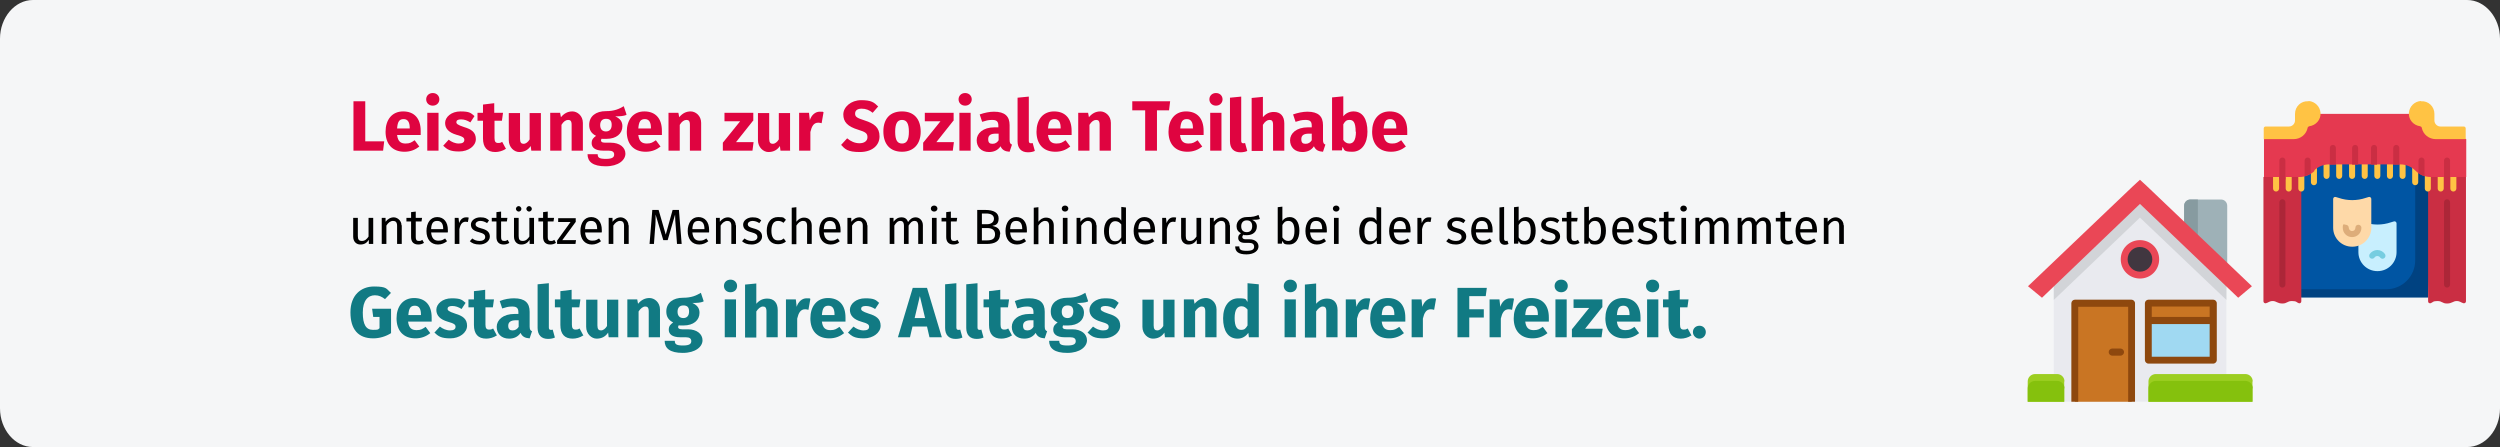 <?xml version="1.0" encoding="UTF-8"?>
<svg xmlns="http://www.w3.org/2000/svg" id="Ebene_1" version="1.1" viewBox="0 0 911 163">
  <rect x="0" y="0" width="911" height="163" fill="#333333" stroke="none"/>
  <defs>
    <style>
      .st0 {
        fill: #ddad7a;
      }

      .st1 {
        fill: #ca2e43;
      }

      .st2 {
        fill: #fed9a8;
      }

      .st3 {
        fill: #8e480e;
      }

      .st4 {
        fill: #9cce21;
      }

      .st5 {
        fill: #e9eaef;
      }

      .st6 {
        fill: #a0d9f2;
      }

      .st7 {
        fill: #0055a3;
      }

      .st8 {
        fill: #df0440;
      }

      .st9 {
        fill: #117a83;
      }

      .st10 {
        fill: #ffc344;
      }

      .st11 {
        fill: #c97523;
      }

      .st12 {
        fill: #879ba0;
      }

      .st13 {
        fill: #413740;
      }

      .st14 {
        fill: #ea4756;
      }

      .st15 {
        fill: #d2d4d8;
      }

      .st16 {
        fill: #e53950;
      }

      .st17 {
        fill: #ac2638;
      }

      .st18 {
        fill: #c8effe;
      }

      .st19 {
        fill: #004281;
      }

      .st20 {
        fill: #9eb1b7;
      }

      .st21 {
        fill: #77cde0;
      }

      .st22 {
        fill: #85c10d;
      }

      .st23 {
        fill: #f5f6f7;
      }
    </style>
  </defs>
  <path id="Path-Copy" class="st23" d="M911,14.1v134.7c0,7.8-5.4,14.1-12,14.1H12c-6.6,0-12-6.4-12-14.1h0V14.1C0,6.4,5.4,0,12,0h887c6.6,0,12,6.4,12,14.1Z"></path>
  <g>
    <path class="st8" d="M133,51.5h7l-.4,3.4h-10.8v-18h4.3v14.6Z"></path>
    <path class="st8" d="M153.3,49.2h-8.6c.3,2.5,1.5,3.1,3.1,3.1s2.1-.4,3.3-1.2l1.7,2.3c-1.4,1.1-3.1,1.9-5.4,1.9-4.6,0-6.9-3-6.9-7.3s2.3-7.4,6.4-7.4,6.4,2.6,6.4,7.1,0,1.1,0,1.5ZM149.3,46.6c0-1.9-.6-3.2-2.2-3.2s-2.2.9-2.4,3.4h4.6v-.2Z"></path>
    <path class="st8" d="M160.1,36.2c0,1.3-1,2.3-2.4,2.3s-2.4-1-2.4-2.3,1-2.3,2.4-2.3,2.4,1,2.4,2.3ZM159.8,54.9h-4.1v-13.8h4.1v13.8Z"></path>
    <path class="st8" d="M172.9,42.3l-1.5,2.3c-1.1-.7-2.2-1.1-3.4-1.1s-1.7.4-1.7,1,.4,1,2.8,1.8c2.7.8,4.3,1.9,4.3,4.4s-2.7,4.5-6.1,4.5-4.4-.8-5.8-2.1l2-2.2c1,.8,2.3,1.4,3.7,1.4s2-.5,2-1.3-.4-1.2-2.9-1.9c-2.7-.8-4.1-2.2-4.1-4.3s2.2-4.2,5.6-4.2,3.8.6,5.1,1.7Z"></path>
    <path class="st8" d="M184.2,54.3c-1,.7-2.5,1.1-3.7,1.1-3,0-4.5-1.7-4.5-5v-6.4h-2v-2.9h2v-3l4.1-.5v3.5h3.2l-.4,2.9h-2.7v6.3c0,1.3.4,1.8,1.3,1.8s.9-.1,1.5-.4l1.4,2.6Z"></path>
    <path class="st8" d="M197.2,54.9h-3.6l-.2-1.7c-1,1.5-2.4,2.2-4.2,2.2s-3.8-1.7-3.8-4.3v-9.9h4.1v9.4c0,1.4.5,1.8,1.3,1.8s1.6-.6,2.2-1.6v-9.6h4.1v13.8Z"></path>
    <path class="st8" d="M212.4,44.8v10.1h-4.1v-9.4c0-1.5-.5-1.8-1.3-1.8s-1.7.6-2.4,1.8v9.4h-4.1v-13.8h3.6l.3,1.6c1.2-1.4,2.5-2.1,4.2-2.1s3.8,1.5,3.8,4.2Z"></path>
    <path class="st8" d="M228.2,41.9c-1,.4-2.2.5-4,.5,1.7.8,2.6,1.8,2.6,3.6,0,2.7-2.2,4.6-5.8,4.6s-1.1,0-1.6-.2c-.3.2-.4.5-.4.8s.2.8,1.5.8h2.1c3.2,0,5.3,1.7,5.3,4s-2.5,4.6-7.2,4.6-6.6-1.7-6.6-4.4h3.7c0,1.2.5,1.7,3,1.7s3-.7,3-1.6-.6-1.4-2-1.4h-2c-3,0-4.2-1.2-4.2-2.7s.7-2,1.6-2.7c-1.8-.9-2.5-2.2-2.5-4,0-3.1,2.4-5,6.1-5,3.1,0,4.8-.8,6.5-1.8l1,3ZM218.7,45.6c0,1.5.8,2.3,2.1,2.3s2.1-.8,2.1-2.4-.7-2.2-2.1-2.2-2.1.9-2.1,2.3Z"></path>
    <path class="st8" d="M241.2,49.2h-8.6c.3,2.5,1.5,3.1,3.1,3.1s2.1-.4,3.3-1.2l1.7,2.3c-1.4,1.1-3.1,1.9-5.4,1.9-4.6,0-6.9-3-6.9-7.3s2.3-7.4,6.4-7.4,6.4,2.6,6.4,7.1,0,1.1,0,1.5ZM237.2,46.6c0-1.9-.6-3.2-2.2-3.2s-2.2.9-2.4,3.4h4.6v-.2Z"></path>
    <path class="st8" d="M255.5,44.8v10.1h-4.1v-9.4c0-1.5-.5-1.8-1.3-1.8s-1.7.6-2.4,1.8v9.4h-4.1v-13.8h3.6l.3,1.6c1.2-1.4,2.5-2.1,4.2-2.1s3.8,1.5,3.8,4.2Z"></path>
    <path class="st8" d="M274.4,44l-6.2,7.8h6.4l-.4,3.1h-10.8v-2.9l6.3-7.8h-5.7v-3.1h10.5v2.9Z"></path>
    <path class="st8" d="M288,54.9h-3.6l-.2-1.7c-1,1.5-2.4,2.2-4.2,2.2s-3.8-1.7-3.8-4.3v-9.9h4.1v9.4c0,1.4.5,1.8,1.3,1.8s1.6-.6,2.2-1.6v-9.6h4.1v13.8Z"></path>
    <path class="st8" d="M300.1,40.9l-.7,4c-.4-.1-.8-.2-1.2-.2-1.7,0-2.4,1.3-2.9,3.4v6.8h-4.1v-13.8h3.6l.3,2.7c.6-1.9,2-3.1,3.6-3.1s.9,0,1.4.2Z"></path>
    <path class="st8" d="M320,38.8l-2,2.3c-1.2-1-2.5-1.5-4-1.5s-2.4.6-2.4,1.8.7,1.6,3.5,2.5c3.4,1.1,5.4,2.5,5.4,5.8s-2.7,5.7-7.2,5.7-5.4-1.1-6.8-2.6l2.2-2.4c1.3,1.1,2.8,1.8,4.5,1.8s2.9-.8,2.9-2.2-.7-1.9-3.3-2.7c-4-1.2-5.5-2.9-5.5-5.6s2.8-5.2,6.5-5.2,4.7.8,6.2,2.3Z"></path>
    <path class="st8" d="M335.5,48c0,4.4-2.5,7.3-6.8,7.3s-6.8-2.7-6.8-7.4,2.5-7.3,6.8-7.3,6.8,2.7,6.8,7.4ZM326.2,48c0,3.1.8,4.3,2.5,4.3s2.5-1.3,2.5-4.3-.8-4.3-2.5-4.3-2.5,1.3-2.5,4.3Z"></path>
    <path class="st8" d="M347.4,44l-6.2,7.8h6.4l-.4,3.1h-10.8v-2.9l6.3-7.8h-5.7v-3.1h10.5v2.9Z"></path>
    <path class="st8" d="M354.1,36.2c0,1.3-1,2.3-2.4,2.3s-2.4-1-2.4-2.3,1-2.3,2.4-2.3,2.4,1,2.4,2.3ZM353.7,54.9h-4.1v-13.8h4.1v13.8Z"></path>
    <path class="st8" d="M368.8,52.6l-.9,2.7c-1.6-.1-2.7-.6-3.3-2-1,1.5-2.5,2.1-4.2,2.1-2.8,0-4.5-1.8-4.5-4.3s2.3-4.7,6.5-4.7h1.4v-.6c0-1.6-.7-2.1-2.3-2.1s-2.2.3-3.6.7l-.9-2.7c1.7-.6,3.6-1,5.2-1,4,0,5.7,1.7,5.7,4.9v5.4c0,1.1.3,1.5.9,1.7ZM363.9,51.1v-2.4h-1c-1.9,0-2.8.6-2.8,2s.6,1.7,1.6,1.7,1.7-.5,2.2-1.3Z"></path>
    <path class="st8" d="M370.8,51.4v-15.8l4.1-.4v16.1c0,.6.2.9.7.9s.5,0,.7-.1l.8,2.9c-.6.3-1.5.5-2.5.5-2.4,0-3.8-1.4-3.8-4Z"></path>
    <path class="st8" d="M390.5,49.2h-8.6c.3,2.5,1.5,3.1,3.1,3.1s2.1-.4,3.3-1.2l1.7,2.3c-1.4,1.1-3.1,1.9-5.4,1.9-4.6,0-6.9-3-6.9-7.3s2.3-7.4,6.4-7.4,6.4,2.6,6.4,7.1,0,1.1,0,1.5ZM386.5,46.6c0-1.9-.6-3.2-2.2-3.2s-2.2.9-2.4,3.4h4.6v-.2Z"></path>
    <path class="st8" d="M404.8,44.8v10.1h-4.1v-9.4c0-1.5-.5-1.8-1.3-1.8s-1.7.6-2.4,1.8v9.4h-4.1v-13.8h3.6l.3,1.6c1.2-1.4,2.5-2.1,4.2-2.1s3.8,1.5,3.8,4.2Z"></path>
    <path class="st8" d="M426,40.2h-4.4v14.7h-4.3v-14.7h-4.7v-3.3h13.8l-.4,3.3Z"></path>
    <path class="st8" d="M438.6,49.2h-8.6c.3,2.5,1.5,3.1,3.1,3.1s2.1-.4,3.3-1.2l1.7,2.3c-1.4,1.1-3.1,1.9-5.4,1.9-4.6,0-6.9-3-6.9-7.3s2.3-7.4,6.4-7.4,6.4,2.6,6.4,7.1,0,1.1,0,1.5ZM434.7,46.6c0-1.9-.6-3.2-2.2-3.2s-2.2.9-2.4,3.4h4.6v-.2Z"></path>
    <path class="st8" d="M445.5,36.2c0,1.3-1,2.3-2.4,2.3s-2.4-1-2.4-2.3,1-2.3,2.4-2.3,2.4,1,2.4,2.3ZM445.1,54.9h-4.1v-13.8h4.1v13.8Z"></path>
    <path class="st8" d="M448.2,51.4v-15.8l4.1-.4v16.1c0,.6.2.9.7.9s.5,0,.7-.1l.8,2.9c-.6.3-1.5.5-2.5.5-2.4,0-3.8-1.4-3.8-4Z"></path>
    <path class="st8" d="M468,44.8v10.1h-4.1v-9.4c0-1.5-.5-1.8-1.3-1.8s-1.7.6-2.4,1.8v9.5h-4.1v-19.3l4.1-.4v7.4c1.1-1.3,2.4-1.9,4-1.9,2.4,0,3.8,1.5,3.8,4.2Z"></path>
    <path class="st8" d="M483,52.6l-.9,2.7c-1.6-.1-2.7-.6-3.3-2-1,1.5-2.5,2.1-4.2,2.1-2.8,0-4.5-1.8-4.5-4.3s2.3-4.7,6.5-4.7h1.4v-.6c0-1.6-.7-2.1-2.3-2.1s-2.2.3-3.6.7l-.9-2.7c1.7-.6,3.6-1,5.2-1,4,0,5.7,1.7,5.7,4.9v5.4c0,1.1.3,1.5.9,1.7ZM478,51.1v-2.4h-1c-1.9,0-2.8.6-2.8,2s.6,1.7,1.6,1.7,1.7-.5,2.2-1.3Z"></path>
    <path class="st8" d="M498.3,48c0,4.3-2.1,7.3-5.5,7.3s-2.8-.7-3.6-1.8l-.2,1.3h-3.6v-19.3l4.1-.4v7.3c.8-1.1,2.2-1.8,3.7-1.8,3.3,0,5.1,2.7,5.1,7.4ZM494,48c0-3.5-.9-4.3-2.2-4.3s-1.7.6-2.3,1.6v5.7c.5.8,1.3,1.3,2.2,1.3,1.4,0,2.4-1.1,2.4-4.3Z"></path>
    <path class="st8" d="M512.8,49.2h-8.6c.3,2.5,1.5,3.1,3.1,3.1s2.1-.4,3.3-1.2l1.7,2.3c-1.4,1.1-3.1,1.9-5.4,1.9-4.6,0-6.9-3-6.9-7.3s2.3-7.4,6.4-7.4,6.4,2.6,6.4,7.1,0,1.1,0,1.5ZM508.8,46.6c0-1.9-.6-3.2-2.2-3.2s-2.2.9-2.4,3.4h4.6v-.2Z"></path>
    <path d="M135.8,88.9h-1.4v-1.5c-.8,1.2-1.7,1.7-3.1,1.7s-2.6-1-2.6-2.9v-6.8h1.7v6.6c0,1.3.4,1.8,1.5,1.8s1.8-.7,2.4-1.6v-6.8h1.7v9.5Z"></path>
    <path d="M146.4,82.1v6.8h-1.7v-6.6c0-1.4-.6-1.8-1.5-1.8s-1.8.7-2.4,1.7v6.7h-1.7v-9.5h1.4v1.4c.8-1,1.8-1.6,3-1.6s2.8,1.1,2.8,2.9Z"></path>
    <path d="M154.5,88.5c-.6.4-1.3.6-2.1.6-1.6,0-2.6-.9-2.6-2.7v-5.7h-1.7v-1.3h1.7v-2.1l1.7-.2v2.3h2.3l-.2,1.3h-2.1v5.7c0,1,.3,1.4,1.1,1.4s.8-.1,1.3-.4l.6,1.1Z"></path>
    <path d="M163.1,84.7h-6c.2,2.2,1.2,3,2.6,3s1.6-.3,2.5-.8l.7,1c-.9.7-2,1.2-3.3,1.2-2.6,0-4.2-1.9-4.2-4.9s1.5-5.1,3.9-5.1,3.9,1.8,3.9,4.7,0,.6,0,.8ZM161.5,83.4c0-1.9-.7-2.9-2.2-2.9s-2.1.9-2.2,3h4.4Z"></path>
    <path d="M170.8,79.3l-.3,1.6c-.3,0-.5-.1-.8-.1-1.2,0-1.9.8-2.3,2.7v5.4h-1.7v-9.5h1.4l.2,1.9c.5-1.4,1.4-2.1,2.5-2.1s.6,0,.9.1Z"></path>
    <path d="M178.2,80.3l-.7,1c-.8-.5-1.6-.8-2.5-.8s-1.7.5-1.7,1.2.5,1.1,2,1.5c2,.5,3.2,1.3,3.2,3s-1.8,2.9-3.7,2.9-2.8-.5-3.6-1.2l.9-1c.8.6,1.6.9,2.7.9s2-.5,2-1.4-.5-1.3-2.3-1.8c-2.1-.5-2.9-1.4-2.9-2.8s1.5-2.6,3.4-2.6,2.3.4,3.2,1.1Z"></path>
    <path d="M185.6,88.5c-.6.4-1.3.6-2.1.6-1.6,0-2.6-.9-2.6-2.7v-5.7h-1.7v-1.3h1.7v-2.1l1.7-.2v2.3h2.3l-.2,1.3h-2.1v5.7c0,1,.3,1.4,1.1,1.4s.8-.1,1.3-.4l.6,1.1Z"></path>
    <path d="M194.4,88.9h-1.4v-1.5c-.8,1.2-1.7,1.7-3.1,1.7s-2.6-1-2.6-2.9v-6.8h1.7v6.6c0,1.3.4,1.8,1.5,1.8s1.8-.7,2.4-1.6v-6.8h1.7v9.5ZM190,76.1c0,.6-.5,1-1,1s-1-.5-1-1,.5-1,1-1,1,.5,1,1ZM193.8,76.1c0,.6-.5,1-1,1s-1-.5-1-1,.5-1,1-1,1,.5,1,1Z"></path>
    <path d="M202.6,88.5c-.6.4-1.3.6-2.1.6-1.6,0-2.6-.9-2.6-2.7v-5.7h-1.7v-1.3h1.7v-2.1l1.7-.2v2.3h2.3l-.2,1.3h-2.1v5.7c0,1,.3,1.4,1.1,1.4s.8-.1,1.3-.4l.6,1.1Z"></path>
    <path d="M209.9,80.7l-5,6.8h5l-.2,1.4h-6.7v-1.2l4.9-6.8h-4.5v-1.4h6.4v1.3Z"></path>
    <path d="M219.2,84.7h-6c.2,2.2,1.2,3,2.6,3s1.6-.3,2.5-.8l.7,1c-.9.7-2,1.2-3.3,1.2-2.6,0-4.2-1.9-4.2-4.9s1.5-5.1,3.9-5.1,3.9,1.8,3.9,4.7,0,.6,0,.8ZM217.6,83.4c0-1.9-.7-2.9-2.2-2.9s-2.1.9-2.2,3h4.4Z"></path>
    <path d="M229.1,82.1v6.8h-1.7v-6.6c0-1.4-.6-1.8-1.5-1.8s-1.8.7-2.4,1.7v6.7h-1.7v-9.5h1.4v1.4c.8-1,1.8-1.6,3-1.6s2.8,1.1,2.8,2.9Z"></path>
    <path d="M248.4,88.9h-1.7l-.4-5.6c-.2-1.9-.3-4-.3-5.1l-2.7,9.3h-1.6l-2.8-9.3c0,1.5,0,3.4-.2,5.2l-.4,5.5h-1.6l1-12.4h2.3l2.6,9,2.5-9h2.3l1,12.4Z"></path>
    <path d="M258.3,84.7h-6c.2,2.2,1.2,3,2.6,3s1.6-.3,2.5-.8l.7,1c-.9.7-2,1.2-3.3,1.2-2.6,0-4.2-1.9-4.2-4.9s1.5-5.1,3.9-5.1,3.9,1.8,3.9,4.7,0,.6,0,.8ZM256.7,83.4c0-1.9-.7-2.9-2.2-2.9s-2.1.9-2.2,3h4.4Z"></path>
    <path d="M268.2,82.1v6.8h-1.7v-6.6c0-1.4-.6-1.8-1.5-1.8s-1.8.7-2.4,1.7v6.7h-1.7v-9.5h1.4v1.4c.8-1,1.8-1.6,3-1.6s2.8,1.1,2.8,2.9Z"></path>
    <path d="M277.4,80.3l-.7,1c-.8-.5-1.6-.8-2.5-.8s-1.7.5-1.7,1.2.5,1.1,2,1.5c2,.5,3.2,1.3,3.2,3s-1.8,2.9-3.7,2.9-2.8-.5-3.6-1.2l.9-1c.8.6,1.6.9,2.7.9s2-.5,2-1.4-.5-1.3-2.3-1.8c-2.1-.5-2.9-1.4-2.9-2.8s1.5-2.6,3.4-2.6,2.3.4,3.2,1.1Z"></path>
    <path d="M286.3,80.2l-.8,1c-.6-.5-1.2-.7-2-.7-1.5,0-2.4,1.2-2.4,3.6s.9,3.5,2.4,3.5,1.4-.3,2.1-.7l.8,1.1c-.8.7-1.8,1-2.9,1-2.6,0-4.1-1.8-4.1-4.9s1.6-5,4.1-5,2,.3,2.9,1Z"></path>
    <path d="M295.8,82.1v6.8h-1.7v-6.6c0-1.4-.6-1.8-1.5-1.8s-1.8.7-2.4,1.7v6.8h-1.7v-13.3l1.7-.2v5.3c.7-.9,1.6-1.5,2.8-1.5,1.7,0,2.8,1.1,2.8,2.9Z"></path>
    <path d="M306.2,84.7h-6c.2,2.2,1.2,3,2.6,3s1.6-.3,2.5-.8l.7,1c-.9.7-2,1.2-3.3,1.2-2.6,0-4.2-1.9-4.2-4.9s1.5-5.1,3.9-5.1,3.9,1.8,3.9,4.7,0,.6,0,.8ZM304.6,83.4c0-1.9-.7-2.9-2.2-2.9s-2.1.9-2.2,3h4.4Z"></path>
    <path d="M316.1,82.1v6.8h-1.7v-6.6c0-1.4-.6-1.8-1.5-1.8s-1.8.7-2.4,1.7v6.7h-1.7v-9.5h1.4v1.4c.8-1,1.8-1.6,3-1.6s2.8,1.1,2.8,2.9Z"></path>
    <path d="M336.3,82.1v6.8h-1.7v-6.6c0-1.4-.6-1.8-1.3-1.8-1,0-1.6.7-2.2,1.7v6.7h-1.7v-6.6c0-1.4-.6-1.8-1.3-1.8-1,0-1.6.7-2.2,1.7v6.7h-1.7v-9.5h1.4v1.4c.8-1,1.6-1.6,2.9-1.6s2,.6,2.4,1.7c.7-1,1.5-1.7,2.8-1.7s2.6,1.1,2.6,2.9Z"></path>
    <path d="M341.6,76c0,.6-.5,1.1-1.2,1.1s-1.2-.5-1.2-1.1.5-1.1,1.2-1.1,1.2.5,1.2,1.1ZM341.3,88.9h-1.7v-9.5h1.7v9.5Z"></path>
    <path d="M349.5,88.5c-.6.4-1.3.6-2.1.6-1.6,0-2.6-.9-2.6-2.7v-5.7h-1.7v-1.3h1.7v-2.1l1.7-.2v2.3h2.3l-.2,1.3h-2.1v5.7c0,1,.3,1.4,1.1,1.4s.8-.1,1.3-.4l.6,1.1Z"></path>
    <path d="M364.4,85.4c0,2.6-2,3.5-4.9,3.5h-3.4v-12.4h2.9c3.1,0,4.9,1,4.9,3.1s-1.1,2.5-2.3,2.7c1.4.3,2.9.9,2.9,3ZM357.8,77.8v3.9h1.9c1.4,0,2.5-.7,2.5-2s-1.1-1.9-2.9-1.9h-1.4ZM362.6,85.4c0-1.7-1.3-2.3-2.8-2.3h-2v4.5h1.7c1.8,0,3.1-.4,3.1-2.2Z"></path>
    <path d="M374.1,84.7h-6c.2,2.2,1.2,3,2.6,3s1.6-.3,2.5-.8l.7,1c-.9.7-2,1.2-3.3,1.2-2.6,0-4.2-1.9-4.2-4.9s1.5-5.1,3.9-5.1,3.9,1.8,3.9,4.7,0,.6,0,.8ZM372.5,83.4c0-1.9-.7-2.9-2.2-2.9s-2.1.9-2.2,3h4.4Z"></path>
    <path d="M384,82.1v6.8h-1.7v-6.6c0-1.4-.6-1.8-1.5-1.8s-1.8.7-2.4,1.7v6.8h-1.7v-13.3l1.7-.2v5.3c.7-.9,1.6-1.5,2.8-1.5,1.7,0,2.8,1.1,2.8,2.9Z"></path>
    <path d="M389.3,76c0,.6-.5,1.1-1.2,1.1s-1.2-.5-1.2-1.1.5-1.1,1.2-1.1,1.2.5,1.2,1.1ZM389,88.9h-1.7v-9.5h1.7v9.5Z"></path>
    <path d="M399.6,82.1v6.8h-1.7v-6.6c0-1.4-.6-1.8-1.5-1.8s-1.8.7-2.4,1.7v6.7h-1.7v-9.5h1.4v1.4c.8-1,1.8-1.6,3-1.6s2.8,1.1,2.8,2.9Z"></path>
    <path d="M410.3,75.6v13.3h-1.5l-.2-1.3c-.6,1-1.6,1.5-2.7,1.5-2.3,0-3.6-2-3.6-4.9s1.4-5,3.7-5,1.9.5,2.6,1.2v-5l1.7.2ZM408.6,86.4v-4.6c-.6-.8-1.3-1.2-2.2-1.2-1.4,0-2.3,1.2-2.3,3.7s.8,3.6,2.2,3.6,1.7-.5,2.3-1.4Z"></path>
    <path d="M420.8,84.7h-6c.2,2.2,1.2,3,2.6,3s1.6-.3,2.5-.8l.7,1c-.9.7-2,1.2-3.3,1.2-2.6,0-4.2-1.9-4.2-4.9s1.5-5.1,3.9-5.1,3.9,1.8,3.9,4.7,0,.6,0,.8ZM419.2,83.4c0-1.9-.7-2.9-2.2-2.9s-2.1.9-2.2,3h4.4Z"></path>
    <path d="M428.6,79.3l-.3,1.6c-.3,0-.5-.1-.8-.1-1.2,0-1.9.8-2.3,2.7v5.4h-1.7v-9.5h1.4l.2,1.9c.5-1.4,1.4-2.1,2.5-2.1s.6,0,.9.1Z"></path>
    <path d="M437.5,88.9h-1.4v-1.5c-.8,1.2-1.7,1.7-3.1,1.7s-2.6-1-2.6-2.9v-6.8h1.7v6.6c0,1.3.4,1.8,1.5,1.8s1.8-.7,2.4-1.6v-6.8h1.7v9.5Z"></path>
    <path d="M448.2,82.1v6.8h-1.7v-6.6c0-1.4-.6-1.8-1.5-1.8s-1.8.7-2.4,1.7v6.7h-1.7v-9.5h1.4v1.4c.8-1,1.8-1.6,3-1.6s2.8,1.1,2.8,2.9Z"></path>
    <path d="M459.1,79.8c-.8.3-1.7.3-2.8.3,1.1.5,1.7,1.3,1.7,2.4,0,1.9-1.4,3.2-3.6,3.2s-.8,0-1.2-.2c-.3.2-.5.5-.5.9s.3.8,1.2.8h1.5c1.9,0,3.2,1.1,3.2,2.6s-1.5,2.9-4.4,2.9-4.1-1-4.1-2.9h1.5c0,1.1.5,1.6,2.6,1.6s2.8-.5,2.8-1.5-.7-1.4-1.9-1.4h-1.5c-1.7,0-2.4-.8-2.4-1.8s.4-1.2,1-1.7c-1.1-.6-1.6-1.4-1.6-2.6,0-1.9,1.6-3.3,3.7-3.3,2.4,0,3.2-.3,4.3-.8l.5,1.5ZM452.3,82.5c0,1.3.7,2.1,2,2.1s2-.8,2-2.2-.7-2.1-2-2.1-2,.9-2,2.1Z"></path>
    <path d="M473.5,84.1c0,3-1.4,5-3.7,5s-1.9-.5-2.5-1.3l-.2,1h-1.5v-13.3l1.7-.2v5.2c.6-.9,1.5-1.4,2.7-1.4,2.1,0,3.5,1.8,3.5,5ZM471.7,84.1c0-2.7-.9-3.6-2.2-3.6s-1.7.7-2.2,1.5v4.5c.5.8,1.2,1.3,2.1,1.3,1.4,0,2.3-1.1,2.3-3.7Z"></path>
    <path d="M483.4,84.7h-6c.2,2.2,1.2,3,2.6,3s1.6-.3,2.5-.8l.7,1c-.9.7-2,1.2-3.3,1.2-2.6,0-4.2-1.9-4.2-4.9s1.5-5.1,3.9-5.1,3.9,1.8,3.9,4.7,0,.6,0,.8ZM481.8,83.4c0-1.9-.7-2.9-2.2-2.9s-2.1.9-2.2,3h4.4Z"></path>
    <path d="M488.1,76c0,.6-.5,1.1-1.2,1.1s-1.2-.5-1.2-1.1.5-1.1,1.2-1.1,1.2.5,1.2,1.1ZM487.8,88.9h-1.7v-9.5h1.7v9.5Z"></path>
    <path d="M503.3,75.6v13.3h-1.5l-.2-1.3c-.6,1-1.6,1.5-2.7,1.5-2.3,0-3.6-2-3.6-4.9s1.4-5,3.7-5,1.9.5,2.6,1.2v-5l1.7.2ZM501.7,86.4v-4.6c-.6-.8-1.3-1.2-2.2-1.2-1.4,0-2.3,1.2-2.3,3.7s.8,3.6,2.2,3.6,1.7-.5,2.3-1.4Z"></path>
    <path d="M513.9,84.7h-6c.2,2.2,1.2,3,2.6,3s1.6-.3,2.5-.8l.7,1c-.9.7-2,1.2-3.3,1.2-2.6,0-4.2-1.9-4.2-4.9s1.5-5.1,3.9-5.1,3.9,1.8,3.9,4.7,0,.6,0,.8ZM512.3,83.4c0-1.9-.7-2.9-2.2-2.9s-2.1.9-2.2,3h4.4Z"></path>
    <path d="M521.6,79.3l-.3,1.6c-.3,0-.5-.1-.8-.1-1.2,0-1.9.8-2.3,2.7v5.4h-1.7v-9.5h1.4l.2,1.9c.5-1.4,1.4-2.1,2.5-2.1s.6,0,.9.1Z"></path>
    <path d="M534,80.3l-.7,1c-.8-.5-1.6-.8-2.5-.8s-1.7.5-1.7,1.2.5,1.1,2,1.5c2,.5,3.2,1.3,3.2,3s-1.8,2.9-3.7,2.9-2.8-.5-3.6-1.2l.9-1c.8.6,1.6.9,2.7.9s2-.5,2-1.4-.5-1.3-2.3-1.8c-2.1-.5-2.9-1.4-2.9-2.8s1.5-2.6,3.4-2.6,2.3.4,3.2,1.1Z"></path>
    <path d="M543.8,84.7h-6c.2,2.2,1.2,3,2.6,3s1.6-.3,2.5-.8l.7,1c-.9.7-2,1.2-3.3,1.2-2.6,0-4.2-1.9-4.2-4.9s1.5-5.1,3.9-5.1,3.9,1.8,3.9,4.7,0,.6,0,.8ZM542.2,83.4c0-1.9-.7-2.9-2.2-2.9s-2.1.9-2.2,3h4.4Z"></path>
    <path d="M546.4,87v-11.4l1.7-.2v11.6c0,.5.2.8.6.8s.4,0,.6-.1l.4,1.2c-.4.2-.8.3-1.3.3-1.2,0-2-.7-2-2.1Z"></path>
    <path d="M559.6,84.1c0,3-1.4,5-3.7,5s-1.9-.5-2.5-1.3l-.2,1h-1.5v-13.3l1.7-.2v5.2c.6-.9,1.5-1.4,2.7-1.4,2.1,0,3.5,1.8,3.5,5ZM557.8,84.1c0-2.7-.9-3.6-2.2-3.6s-1.7.7-2.2,1.5v4.5c.5.8,1.2,1.3,2.1,1.3,1.4,0,2.3-1.1,2.3-3.7Z"></path>
    <path d="M568.2,80.3l-.7,1c-.8-.5-1.6-.8-2.5-.8s-1.7.5-1.7,1.2.5,1.1,2,1.5c2,.5,3.2,1.3,3.2,3s-1.8,2.9-3.7,2.9-2.8-.5-3.6-1.2l.9-1c.8.6,1.6.9,2.7.9s2-.5,2-1.4-.5-1.3-2.3-1.8c-2.1-.5-2.9-1.4-2.9-2.8s1.5-2.6,3.4-2.6,2.3.4,3.2,1.1Z"></path>
    <path d="M575.6,88.5c-.6.4-1.3.6-2.1.6-1.6,0-2.6-.9-2.6-2.7v-5.7h-1.7v-1.3h1.7v-2.1l1.7-.2v2.3h2.3l-.2,1.3h-2.1v5.7c0,1,.3,1.4,1.1,1.4s.8-.1,1.3-.4l.6,1.1Z"></path>
    <path d="M585.2,84.1c0,3-1.4,5-3.7,5s-1.9-.5-2.5-1.3l-.2,1h-1.5v-13.3l1.7-.2v5.2c.6-.9,1.5-1.4,2.7-1.4,2.1,0,3.5,1.8,3.5,5ZM583.4,84.1c0-2.7-.9-3.6-2.2-3.6s-1.7.7-2.2,1.5v4.5c.5.8,1.2,1.3,2.1,1.3,1.4,0,2.3-1.1,2.3-3.7Z"></path>
    <path d="M595.2,84.7h-6c.2,2.2,1.2,3,2.6,3s1.6-.3,2.5-.8l.7,1c-.9.7-2,1.2-3.3,1.2-2.6,0-4.2-1.9-4.2-4.9s1.5-5.1,3.9-5.1,3.9,1.8,3.9,4.7,0,.6,0,.8ZM593.6,83.4c0-1.9-.7-2.9-2.2-2.9s-2.1.9-2.2,3h4.4Z"></path>
    <path d="M603.6,80.3l-.7,1c-.8-.5-1.6-.8-2.5-.8s-1.7.5-1.7,1.2.5,1.1,2,1.5c2,.5,3.2,1.3,3.2,3s-1.8,2.9-3.7,2.9-2.8-.5-3.6-1.2l.9-1c.8.6,1.6.9,2.7.9s2-.5,2-1.4-.5-1.3-2.3-1.8c-2.1-.5-2.9-1.4-2.9-2.8s1.5-2.6,3.4-2.6,2.3.4,3.2,1.1Z"></path>
    <path d="M611,88.5c-.6.4-1.3.6-2.1.6-1.6,0-2.6-.9-2.6-2.7v-5.7h-1.7v-1.3h1.7v-2.1l1.7-.2v2.3h2.3l-.2,1.3h-2.1v5.7c0,1,.3,1.4,1.1,1.4s.8-.1,1.3-.4l.6,1.1Z"></path>
    <path d="M614.7,76c0,.6-.5,1.1-1.2,1.1s-1.2-.5-1.2-1.1.5-1.1,1.2-1.1,1.2.5,1.2,1.1ZM614.4,88.9h-1.7v-9.5h1.7v9.5Z"></path>
    <path d="M629.9,82.1v6.8h-1.7v-6.6c0-1.4-.6-1.8-1.3-1.8-1,0-1.6.7-2.2,1.7v6.7h-1.7v-6.6c0-1.4-.6-1.8-1.3-1.8-1,0-1.6.7-2.2,1.7v6.7h-1.7v-9.5h1.4v1.4c.8-1,1.6-1.6,2.9-1.6s2,.6,2.4,1.7c.7-1,1.5-1.7,2.8-1.7s2.6,1.1,2.6,2.9Z"></path>
    <path d="M645.3,82.1v6.8h-1.7v-6.6c0-1.4-.6-1.8-1.3-1.8-1,0-1.6.7-2.2,1.7v6.7h-1.7v-6.6c0-1.4-.6-1.8-1.3-1.8-1,0-1.6.7-2.2,1.7v6.7h-1.7v-9.5h1.4v1.4c.8-1,1.6-1.6,2.9-1.6s2,.6,2.4,1.7c.7-1,1.5-1.7,2.8-1.7s2.6,1.1,2.6,2.9Z"></path>
    <path d="M653.5,88.5c-.6.4-1.3.6-2.1.6-1.6,0-2.6-.9-2.6-2.7v-5.7h-1.7v-1.3h1.7v-2.1l1.7-.2v2.3h2.3l-.2,1.3h-2.1v5.7c0,1,.3,1.4,1.1,1.4s.8-.1,1.3-.4l.6,1.1Z"></path>
    <path d="M662,84.7h-6c.2,2.2,1.2,3,2.6,3s1.6-.3,2.5-.8l.7,1c-.9.7-2,1.2-3.3,1.2-2.6,0-4.2-1.9-4.2-4.9s1.5-5.1,3.9-5.1,3.9,1.8,3.9,4.7,0,.6,0,.8ZM660.4,83.4c0-1.9-.7-2.9-2.2-2.9s-2.1.9-2.2,3h4.4Z"></path>
    <path d="M671.9,82.1v6.8h-1.7v-6.6c0-1.4-.6-1.8-1.5-1.8s-1.8.7-2.4,1.7v6.7h-1.7v-9.5h1.4v1.4c.8-1,1.8-1.6,3-1.6s2.8,1.1,2.8,2.9Z"></path>
    <path class="st9" d="M142.5,106.7l-2.2,2.3c-1.2-.9-2.2-1.4-3.7-1.4-2.5,0-4.4,1.9-4.4,6.3s1.2,6.3,3.7,6.3,1.7-.2,2.4-.6v-4.1h-2.3l-.4-3h6.9v8.9c-1.9,1.2-4.2,1.9-6.5,1.9-5.5,0-8.3-3.3-8.3-9.5s3.8-9.4,8.6-9.4,4.5.9,6,2.2Z"></path>
    <path class="st9" d="M157.3,117.2h-8.6c.3,2.5,1.5,3.1,3.1,3.1s2.1-.4,3.3-1.2l1.7,2.3c-1.4,1.1-3.1,1.9-5.4,1.9-4.6,0-6.9-3-6.9-7.3s2.3-7.4,6.4-7.4,6.4,2.6,6.4,7.1,0,1.1,0,1.5ZM153.4,114.6c0-1.9-.6-3.2-2.2-3.2s-2.2.9-2.4,3.4h4.6v-.2Z"></path>
    <path class="st9" d="M169.7,110.3l-1.5,2.3c-1.1-.7-2.2-1.1-3.4-1.1s-1.7.4-1.7,1,.4,1,2.8,1.8c2.7.8,4.3,1.9,4.3,4.4s-2.7,4.6-6.1,4.6-4.4-.8-5.8-2.1l2-2.2c1,.8,2.3,1.4,3.7,1.4s2-.5,2-1.3-.4-1.2-2.9-1.9c-2.7-.8-4.1-2.2-4.1-4.3s2.2-4.2,5.6-4.2,3.8.6,5.1,1.7Z"></path>
    <path class="st9" d="M180.9,122.3c-1,.7-2.5,1.1-3.7,1.1-3,0-4.5-1.7-4.5-5v-6.4h-2v-2.9h2v-3l4.1-.5v3.5h3.2l-.4,2.9h-2.7v6.3c0,1.3.4,1.8,1.3,1.8s.9-.1,1.5-.4l1.4,2.6Z"></path>
    <path class="st9" d="M193.9,120.6l-.9,2.7c-1.6-.1-2.7-.6-3.3-2-1,1.5-2.5,2.1-4.2,2.1-2.8,0-4.5-1.8-4.5-4.3s2.3-4.7,6.5-4.7h1.4v-.6c0-1.6-.7-2.1-2.3-2.1s-2.2.3-3.6.7l-.9-2.7c1.7-.7,3.6-1,5.2-1,4,0,5.7,1.7,5.7,4.9v5.4c0,1.1.3,1.5.9,1.7ZM189,119.1v-2.4h-1c-1.9,0-2.8.7-2.8,2s.6,1.7,1.6,1.7,1.7-.5,2.2-1.3Z"></path>
    <path class="st9" d="M195.9,119.4v-15.8l4.1-.4v16.1c0,.6.2.9.7.9s.5,0,.7-.1l.8,2.9c-.6.3-1.5.5-2.5.5-2.4,0-3.8-1.4-3.8-4Z"></path>
    <path class="st9" d="M212.4,122.3c-1,.7-2.5,1.1-3.7,1.1-3,0-4.5-1.7-4.5-5v-6.4h-2v-2.9h2v-3l4.1-.5v3.5h3.2l-.4,2.9h-2.7v6.3c0,1.3.4,1.8,1.3,1.8s.9-.1,1.5-.4l1.4,2.6Z"></path>
    <path class="st9" d="M225.4,122.9h-3.6l-.2-1.7c-1,1.5-2.4,2.2-4.2,2.2s-3.8-1.7-3.8-4.3v-9.9h4.1v9.4c0,1.4.5,1.8,1.3,1.8s1.6-.6,2.2-1.6v-9.6h4.1v13.8Z"></path>
    <path class="st9" d="M240.5,112.8v10.1h-4.1v-9.4c0-1.5-.5-1.8-1.3-1.8s-1.7.7-2.4,1.8v9.4h-4.1v-13.8h3.6l.3,1.6c1.2-1.4,2.5-2.1,4.2-2.1s3.8,1.5,3.8,4.2Z"></path>
    <path class="st9" d="M256.3,109.9c-1,.4-2.2.5-4,.5,1.7.8,2.6,1.8,2.6,3.6,0,2.7-2.2,4.6-5.8,4.6s-1.1,0-1.6-.2c-.3.2-.4.5-.4.8s.2.8,1.5.8h2.1c3.2,0,5.3,1.7,5.3,4s-2.5,4.6-7.2,4.6-6.6-1.7-6.6-4.4h3.7c0,1.2.5,1.7,3,1.7s3-.7,3-1.6-.6-1.4-2-1.4h-2c-3,0-4.2-1.2-4.2-2.7s.7-2,1.6-2.7c-1.8-.9-2.5-2.2-2.5-4,0-3.1,2.4-5,6.1-5,3.1,0,4.8-.8,6.5-1.8l1,3ZM246.9,113.6c0,1.5.8,2.3,2.1,2.3s2.1-.8,2.1-2.4-.7-2.2-2.1-2.2-2.1.9-2.1,2.3Z"></path>
    <path class="st9" d="M268.6,104.2c0,1.3-1,2.3-2.4,2.3s-2.4-1-2.4-2.3,1-2.3,2.4-2.3,2.4,1,2.4,2.3ZM268.2,122.9h-4.1v-13.8h4.1v13.8Z"></path>
    <path class="st9" d="M283.4,112.8v10.1h-4.1v-9.4c0-1.5-.5-1.8-1.3-1.8s-1.7.7-2.4,1.8v9.5h-4.1v-19.3l4.1-.4v7.4c1.1-1.3,2.4-1.9,4-1.9,2.4,0,3.8,1.5,3.8,4.2Z"></path>
    <path class="st9" d="M295.3,108.9l-.7,4c-.4-.1-.8-.2-1.2-.2-1.7,0-2.4,1.3-2.9,3.4v6.8h-4.1v-13.8h3.6l.3,2.7c.6-1.9,2-3.1,3.6-3.1s.9,0,1.4.2Z"></path>
    <path class="st9" d="M308.1,117.2h-8.6c.3,2.5,1.5,3.1,3.1,3.1s2.1-.4,3.3-1.2l1.7,2.3c-1.4,1.1-3.1,1.9-5.4,1.9-4.6,0-6.9-3-6.9-7.3s2.3-7.4,6.4-7.4,6.4,2.6,6.4,7.1,0,1.1,0,1.5ZM304.1,114.6c0-1.9-.6-3.2-2.2-3.2s-2.2.9-2.4,3.4h4.6v-.2Z"></path>
    <path class="st9" d="M320.4,110.3l-1.5,2.3c-1.1-.7-2.2-1.1-3.4-1.1s-1.7.4-1.7,1,.4,1,2.8,1.8c2.7.8,4.3,1.9,4.3,4.4s-2.7,4.6-6.1,4.6-4.4-.8-5.8-2.1l2-2.2c1,.8,2.3,1.4,3.7,1.4s2-.5,2-1.3-.4-1.2-2.9-1.9c-2.7-.8-4.1-2.2-4.1-4.3s2.2-4.2,5.6-4.2,3.8.6,5.1,1.7Z"></path>
    <path class="st9" d="M337.8,119h-5.3l-.9,3.9h-4.4l5.4-18h5.2l5.4,18h-4.5l-.9-3.9ZM337.1,115.9l-1.9-8-1.9,8h3.8Z"></path>
    <path class="st9" d="M344.4,119.4v-15.8l4.1-.4v16.1c0,.6.2.9.7.9s.5,0,.7-.1l.8,2.9c-.6.3-1.5.5-2.5.5-2.4,0-3.8-1.4-3.8-4Z"></path>
    <path class="st9" d="M352.1,119.4v-15.8l4.1-.4v16.1c0,.6.2.9.7.9s.5,0,.7-.1l.8,2.9c-.6.3-1.5.5-2.5.5-2.4,0-3.8-1.4-3.8-4Z"></path>
    <path class="st9" d="M368.6,122.3c-1,.7-2.5,1.1-3.7,1.1-3,0-4.5-1.7-4.5-5v-6.4h-2v-2.9h2v-3l4.1-.5v3.5h3.2l-.4,2.9h-2.7v6.3c0,1.3.4,1.8,1.3,1.8s.9-.1,1.5-.4l1.4,2.6Z"></path>
    <path class="st9" d="M381.6,120.6l-.9,2.7c-1.6-.1-2.7-.6-3.3-2-1,1.5-2.5,2.1-4.2,2.1-2.8,0-4.5-1.8-4.5-4.3s2.3-4.7,6.5-4.7h1.4v-.6c0-1.6-.7-2.1-2.3-2.1s-2.2.3-3.6.7l-.9-2.7c1.7-.7,3.6-1,5.2-1,4,0,5.7,1.7,5.7,4.9v5.4c0,1.1.3,1.5.9,1.7ZM376.6,119.1v-2.4h-1c-1.9,0-2.8.7-2.8,2s.6,1.7,1.6,1.7,1.7-.5,2.2-1.3Z"></path>
    <path class="st9" d="M396.4,109.9c-1,.4-2.2.5-4,.5,1.7.8,2.6,1.8,2.6,3.6,0,2.7-2.2,4.6-5.8,4.6s-1.1,0-1.6-.2c-.3.2-.4.5-.4.8s.2.8,1.5.8h2.1c3.2,0,5.3,1.7,5.3,4s-2.5,4.6-7.2,4.6-6.6-1.7-6.6-4.4h3.7c0,1.2.5,1.7,3,1.7s3-.7,3-1.6-.6-1.4-2-1.4h-2c-3,0-4.2-1.2-4.2-2.7s.7-2,1.6-2.7c-1.8-.9-2.5-2.2-2.5-4,0-3.1,2.4-5,6.1-5,3.1,0,4.8-.8,6.5-1.8l1,3ZM386.9,113.6c0,1.5.8,2.3,2.1,2.3s2.1-.8,2.1-2.4-.7-2.2-2.1-2.2-2.1.9-2.1,2.3Z"></path>
    <path class="st9" d="M407.7,110.3l-1.5,2.3c-1.1-.7-2.2-1.1-3.4-1.1s-1.7.4-1.7,1,.4,1,2.8,1.8c2.7.8,4.3,1.9,4.3,4.4s-2.7,4.6-6.1,4.6-4.4-.8-5.8-2.1l2-2.2c1,.8,2.3,1.4,3.7,1.4s2-.5,2-1.3-.4-1.2-2.9-1.9c-2.7-.8-4.1-2.2-4.1-4.3s2.2-4.2,5.6-4.2,3.8.6,5.1,1.7Z"></path>
    <path class="st9" d="M428.1,122.9h-3.6l-.2-1.7c-1,1.5-2.4,2.2-4.2,2.2s-3.8-1.7-3.8-4.3v-9.9h4.1v9.4c0,1.4.5,1.8,1.3,1.8s1.6-.6,2.2-1.6v-9.6h4.1v13.8Z"></path>
    <path class="st9" d="M443.3,112.8v10.1h-4.1v-9.4c0-1.5-.5-1.8-1.3-1.8s-1.7.7-2.4,1.8v9.4h-4.1v-13.8h3.6l.3,1.6c1.2-1.4,2.5-2.1,4.2-2.1s3.8,1.5,3.8,4.2Z"></path>
    <path class="st9" d="M458.7,103.6v19.3h-3.6l-.2-1.6c-.8,1.1-2.1,2.1-3.9,2.1-3.5,0-5.3-2.9-5.3-7.4s2.2-7.3,5.6-7.3,2.5.5,3.3,1.3v-6.8l4.1.4ZM454.6,118.8v-6c-.6-.7-1.2-1.2-2.2-1.2-1.5,0-2.5,1.2-2.5,4.3s.9,4.3,2.3,4.3,1.7-.5,2.4-1.6Z"></path>
    <path class="st9" d="M472.6,104.2c0,1.3-1,2.3-2.4,2.3s-2.4-1-2.4-2.3,1-2.3,2.4-2.3,2.4,1,2.4,2.3ZM472.2,122.9h-4.1v-13.8h4.1v13.8Z"></path>
    <path class="st9" d="M487.4,112.8v10.1h-4.1v-9.4c0-1.5-.5-1.8-1.3-1.8s-1.7.7-2.4,1.8v9.5h-4.1v-19.3l4.1-.4v7.4c1.1-1.3,2.4-1.9,4-1.9,2.4,0,3.8,1.5,3.8,4.2Z"></path>
    <path class="st9" d="M499.3,108.9l-.7,4c-.4-.1-.8-.2-1.2-.2-1.7,0-2.4,1.3-2.9,3.4v6.8h-4.1v-13.8h3.6l.3,2.7c.6-1.9,2-3.1,3.6-3.1s.9,0,1.4.2Z"></path>
    <path class="st9" d="M512.1,117.2h-8.6c.3,2.5,1.5,3.1,3.1,3.1s2.1-.4,3.3-1.2l1.7,2.3c-1.4,1.1-3.1,1.9-5.4,1.9-4.6,0-6.9-3-6.9-7.3s2.3-7.4,6.4-7.4,6.4,2.6,6.4,7.1,0,1.1,0,1.5ZM508.1,114.6c0-1.9-.6-3.2-2.2-3.2s-2.2.9-2.4,3.4h4.6v-.2Z"></path>
    <path class="st9" d="M523.3,108.9l-.7,4c-.4-.1-.8-.2-1.2-.2-1.7,0-2.4,1.3-2.9,3.4v6.8h-4.1v-13.8h3.6l.3,2.7c.6-1.9,2-3.1,3.6-3.1s.9,0,1.4.2Z"></path>
    <path class="st9" d="M531.1,104.9h10.7l-.4,3h-6v4.8h5.3v3h-5.3v7.2h-4.3v-18Z"></path>
    <path class="st9" d="M551.7,108.9l-.7,4c-.4-.1-.8-.2-1.2-.2-1.7,0-2.4,1.3-2.9,3.4v6.8h-4.1v-13.8h3.6l.3,2.7c.6-1.9,2-3.1,3.6-3.1s.9,0,1.4.2Z"></path>
    <path class="st9" d="M564.4,117.2h-8.6c.3,2.5,1.5,3.1,3.1,3.1s2.1-.4,3.3-1.2l1.7,2.3c-1.4,1.1-3.1,1.9-5.4,1.9-4.6,0-6.9-3-6.9-7.3s2.3-7.4,6.4-7.4,6.4,2.6,6.4,7.1,0,1.1,0,1.5ZM560.4,114.6c0-1.9-.6-3.2-2.2-3.2s-2.2.9-2.4,3.4h4.6v-.2Z"></path>
    <path class="st9" d="M571.3,104.2c0,1.3-1,2.3-2.4,2.3s-2.4-1-2.4-2.3,1-2.3,2.4-2.3,2.4,1,2.4,2.3ZM570.9,122.9h-4.1v-13.8h4.1v13.8Z"></path>
    <path class="st9" d="M583.8,112l-6.2,7.8h6.4l-.4,3.1h-10.8v-2.9l6.3-7.8h-5.7v-3.1h10.5v2.9Z"></path>
    <path class="st9" d="M597.8,117.2h-8.6c.3,2.5,1.5,3.1,3.1,3.1s2.1-.4,3.3-1.2l1.7,2.3c-1.4,1.1-3.1,1.9-5.4,1.9-4.6,0-6.9-3-6.9-7.3s2.3-7.4,6.4-7.4,6.4,2.6,6.4,7.1,0,1.1,0,1.5ZM593.8,114.6c0-1.9-.6-3.2-2.2-3.2s-2.2.9-2.4,3.4h4.6v-.2Z"></path>
    <path class="st9" d="M604.6,104.2c0,1.3-1,2.3-2.4,2.3s-2.4-1-2.4-2.3,1-2.3,2.4-2.3,2.4,1,2.4,2.3ZM604.3,122.9h-4.1v-13.8h4.1v13.8Z"></path>
    <path class="st9" d="M616.2,122.3c-1,.7-2.5,1.1-3.7,1.1-3,0-4.5-1.7-4.5-5v-6.4h-2v-2.9h2v-3l4.1-.5v3.5h3.2l-.4,2.9h-2.7v6.3c0,1.3.4,1.8,1.3,1.8s.9-.1,1.5-.4l1.4,2.6Z"></path>
    <path class="st9" d="M621.6,121c0,1.3-1,2.4-2.3,2.4s-2.4-1.1-2.4-2.4,1-2.3,2.4-2.3,2.3,1.1,2.3,2.3Z"></path>
  </g>
  <g>
    <polygon class="st5" points="811.3 98.5 811.3 146.4 748.4 146.4 748.4 98.5 780 67.8 811.3 98.5"></polygon>
    <path class="st20" d="M811.6,75v21.5l-10.7-10.2-5-4.8v-6.5c0-1.3,1-2.3,2.3-2.3h11.1c1.3,0,2.3,1,2.3,2.3Z"></path>
    <path class="st12" d="M800.9,72.7v13.6l-5-4.8v-6.5c0-1.3,1-2.3,2.3-2.3h2.7Z"></path>
    <g>
      <path class="st4" d="M820.8,139v7.4h-37.9v-7.4c0-1.5,1.2-2.7,2.7-2.7h32.6c1.5,0,2.7,1.2,2.7,2.7Z"></path>
      <path class="st4" d="M752.2,139v7.4h-13.3v-7.4c0-1.5,1.2-2.7,2.7-2.7h8c1.5,0,2.7,1.2,2.7,2.7Z"></path>
    </g>
    <g>
      <path class="st22" d="M820.8,141.5v4.9h-37.9v-4.9c0-1.5,1.2-2.7,2.7-2.7h32.6c1.5,0,2.7,1.2,2.7,2.7Z"></path>
      <path class="st22" d="M752.2,141.5v4.9h-13.3v-4.9c0-1.5,1.2-2.7,2.7-2.7h8c1.5,0,2.7,1.2,2.7,2.7Z"></path>
    </g>
    <polygon class="st15" points="811.3 100.4 811.3 109.3 779.8 79.3 748.4 109.3 748.4 100.4 777.3 72.8 779.8 70.5 782.3 72.8 811.3 100.4"></polygon>
    <polygon class="st14" points="779.8 74.3 744.1 108.5 739 104.3 777.3 67.8 779.8 65.5 782.3 67.8 820.6 104.3 815.6 108.5 779.8 74.3"></polygon>
    <rect class="st11" x="756.1" y="110.5" width="20.7" height="35.9"></rect>
    <rect class="st6" x="782.8" y="110.5" width="23.6" height="20.7"></rect>
    <rect class="st11" x="782.8" y="110.5" width="23.6" height="6.3"></rect>
    <path class="st3" d="M772.7,129.6h-3c-.7,0-1.3-.6-1.3-1.3s.6-1.3,1.3-1.3h3c.7,0,1.3.6,1.3,1.3s-.6,1.3-1.3,1.3Z"></path>
    <circle class="st13" cx="779.8" cy="94.5" r="5.8"></circle>
    <g>
      <path class="st3" d="M776.8,109.2h-20.7c-.7,0-1.3.6-1.3,1.3v35.9h2.5v-34.6h18.2v34.6h2.5v-35.9c0-.7-.6-1.3-1.3-1.3Z"></path>
      <path class="st3" d="M806.5,109.2h-23.6c-.7,0-1.3.6-1.3,1.3v20.7c0,.7.6,1.3,1.3,1.3h23.6c.7,0,1.3-.6,1.3-1.3v-20.7c0-.7-.6-1.3-1.3-1.3ZM805.2,111.7v3.8h-21.1v-3.8h21.1ZM784.1,130v-11.9h21.1v11.9h-21.1Z"></path>
    </g>
    <path class="st14" d="M779.8,101.5c-3.9,0-7-3.1-7-7s3.1-7,7-7,7,3.1,7,7-3.1,7-7,7ZM779.8,90c-2.5,0-4.5,2-4.5,4.5s2,4.5,4.5,4.5,4.5-2,4.5-4.5-2-4.5-4.5-4.5Z"></path>
  </g>
  <g>
    <path class="st7" d="M884.7,108.3h-46.1l-2.3-53.1h50.7l-2.3,53.1Z"></path>
    <path class="st19" d="M881,55.3l-.2,4.3-.7-.3v35.6c0,5.8-4.7,10.5-10.5,10.5h-31.1v3h46.3l2.3-53.1h-6.1Z"></path>
    <path class="st1" d="M824.8,109.8c0,.5.5.8.9.7.9-.2,1.2-.8,2.5-.8s1.7.9,3.5.9,1.7-.9,3.5-.9,1.6.5,2.5.8c.5.1.9-.2.9-.7v-47.6l-13.8,2.3v45.3Z"></path>
    <path class="st1" d="M898.6,109.8c0,.5-.5.8-.9.7-.9-.2-1.2-.8-2.5-.8s-1.7.9-3.5.9-1.7-.9-3.5-.9-1.6.5-2.5.8c-.5.1-.9-.2-.9-.7v-47.6l13.8,2.3v45.3h0Z"></path>
    <path class="st18" d="M866.3,98.8c-3.8,0-6.9-3.1-6.9-6.9v-10.5c0-.5.5-.9,1-.7l1,.3c3.2,1.1,6.7,1.1,9.9,0l1-.3c.5-.2,1,.2,1,.7v10.5c0,3.8-3.1,6.9-6.9,6.9Z"></path>
    <path class="st2" d="M857.1,89.9c-3.8,0-6.9-3.1-6.9-6.9v-10.5c0-.5.5-.9,1-.7l1,.3c3.2,1.1,6.7,1.1,9.9,0l1-.3c.5-.2,1,.2,1,.7v10.5c0,3.8-3.1,6.9-6.9,6.9Z"></path>
    <path class="st17" d="M831.7,104.8c-.6,0-1.1-.5-1.1-1.1v-30c0-.6.5-1.1,1.1-1.1s1.1.5,1.1,1.1v30c0,.6-.5,1.1-1.1,1.1Z"></path>
    <path class="st17" d="M891.7,104.8c-.6,0-1.1-.5-1.1-1.1v-30c0-.6.5-1.1,1.1-1.1s1.1.5,1.1,1.1v30c0,.6-.5,1.1-1.1,1.1Z"></path>
    <path class="st10" d="M829.4,69.8c-.6,0-1.1-.5-1.1-1.1v-4.6c0-.6.5-1.1,1.1-1.1s1.1.5,1.1,1.1v4.6c0,.6-.5,1.1-1.1,1.1Z"></path>
    <path class="st10" d="M834,69.8c-.6,0-1.1-.5-1.1-1.1v-4.6c0-.6.5-1.1,1.1-1.1s1.1.5,1.1,1.1v4.6c0,.6-.5,1.1-1.1,1.1Z"></path>
    <path class="st10" d="M838.6,69.8c-.6,0-1.1-.5-1.1-1.1v-4.6c0-.6.5-1.1,1.1-1.1s1.1.5,1.1,1.1v4.6c0,.6-.5,1.1-1.1,1.1Z"></path>
    <path class="st10" d="M843.2,67.5c-.6,0-1.1-.5-1.1-1.1v-4.6c0-.6.5-1.1,1.1-1.1s1.1-.6,1.1,0v5.7c0,.6-.5,1.1-1.1,1.1Z"></path>
    <path class="st10" d="M847.8,65.2c-.6,0-1.1-.5-1.1-1.1v-4.6c0-.6.5-1.1,1.1-1.1s1.1.5,1.1,1.1v4.6c0,.6-.5,1.1-1.1,1.1Z"></path>
    <path class="st10" d="M852.4,65.2c-.6,0-1.1-.5-1.1-1.1v-4.6c0-.6.5-1.1,1.1-1.1s1.1.5,1.1,1.1v4.6c0,.6-.5,1.1-1.1,1.1Z"></path>
    <path class="st10" d="M857.1,65.2c-.6,0-1.1-.5-1.1-1.1v-4.6c0-.6.5-1.1,1.1-1.1s1.1.5,1.1,1.1v4.6c0,.6-.5,1.1-1.1,1.1Z"></path>
    <path class="st10" d="M861.7,65.2c-.6,0-1.1-.5-1.1-1.1v-4.6c0-.6.5-1.1,1.1-1.1s1.1.5,1.1,1.1v4.6c0,.6-.5,1.1-1.1,1.1Z"></path>
    <path class="st10" d="M866.3,65.2c-.6,0-1.1-.5-1.1-1.1v-4.6c0-.6.5-1.1,1.1-1.1s1.1.5,1.1,1.1v4.6c0,.6-.5,1.1-1.1,1.1Z"></path>
    <path class="st10" d="M870.9,65.2c-.6,0-1.1-.5-1.1-1.1v-4.6c0-.6.5-1.1,1.1-1.1s1.1.5,1.1,1.1v4.6c0,.6-.5,1.1-1.1,1.1Z"></path>
    <path class="st10" d="M875.5,65.2c-.6,0-1.1-.5-1.1-1.1v-4.6c0-.6.5-1.1,1.1-1.1s1.1.5,1.1,1.1v4.6c0,.6-.5,1.1-1.1,1.1Z"></path>
    <path class="st10" d="M880.1,67.5c-.6,0-1.1-.5-1.1-1.1v-5.7c0-.6.5,0,1.1,0s1.1.5,1.1,1.1v4.6c0,.6-.5,1.1-1.1,1.1Z"></path>
    <path class="st10" d="M884.7,69.8c-.6,0-1.1-.5-1.1-1.1v-4.6c0-.6.5-1.1,1.1-1.1s1.1.5,1.1,1.1v4.6c0,.6-.5,1.1-1.1,1.1Z"></path>
    <path class="st10" d="M889.4,69.8c-.6,0-1.1-.5-1.1-1.1v-4.6c0-.6.5-1.1,1.1-1.1s1.1.5,1.1,1.1v4.6c0,.6-.5,1.1-1.1,1.1Z"></path>
    <path class="st10" d="M894,69.8c-.6,0-1.1-.5-1.1-1.1v-4.6c0-.6.5-1.1,1.1-1.1s1.1.5,1.1,1.1v4.6c0,.6-.5,1.1-1.1,1.1Z"></path>
    <path class="st21" d="M868.2,94.3c-.3,0-.7-.2-.9-.5-.2-.3-.6-.5-1-.5s-.8.2-1,.5c-.3.5-1,.6-1.5.3-.5-.3-.6-1-.3-1.5.6-.9,1.7-1.5,2.8-1.5s2.2.6,2.8,1.5c.3.5.2,1.2-.3,1.5-.2.1-.4.2-.6.2Z"></path>
    <path class="st0" d="M857.1,86.4c-1.9,0-3.4-1.5-3.4-3.4s.5-1.1,1.1-1.1,1.1.5,1.1,1.1.5,1.2,1.2,1.2,1.2-.5,1.2-1.2.5-1.1,1.1-1.1,1.1.5,1.1,1.1c0,1.9-1.5,3.4-3.4,3.4Z"></path>
    <path class="st16" d="M843.2,62.2c1.5-1.5,3.5-2.3,5.6-2.3h25.8c2.1,0,4.1.8,5.6,2.3,1.5,1.5,3.5,2.3,5.6,2.3h12.9v-13.8l-13.8-4.6-2.3-4.6h-41.5l-2.3,4.6-13.8,4.6v13.8h12.9c2.1,0,4.1-.8,5.6-2.3h0Z"></path>
    <path class="st10" d="M841.2,36.9c-2.7-.2-4.9,1.9-4.9,4.6h0v2.4c0,1.2-1,2.2-2.2,2.2h-8.5c-.4,0-.7.3-.7.7v3.9h10.9c2.5,0,4.6-1.7,5.1-4.1,0-.3.3-.5.6-.6,2.4-.3,4.3-2.4,4.1-4.9-.2-2.3-2-4.1-4.3-4.3Z"></path>
    <path class="st10" d="M882.2,36.9c2.7-.2,4.9,1.9,4.9,4.6h0v2.4c0,1.2,1,2.2,2.2,2.2h8.5c.4,0,.7.3.7.7v3.9h-10.9c-2.5,0-4.6-1.7-5.1-4.1,0-.3-.3-.5-.6-.6-2.4-.3-4.3-2.4-4.1-4.9.2-2.3,2-4.1,4.3-4.3h0Z"></path>
    <g>
      <path class="st1" d="M891.7,57.4c-.6,0-1.1.5-1.1,1.1v7.2h2.2v-7.2c0-.6-.5-1.1-1.1-1.1Z"></path>
      <path class="st1" d="M850.1,52.8c-.6,0-1.1.5-1.1,1.1v6.1h2.2v-6.1c0-.6-.5-1.1-1.1-1.1Z"></path>
      <path class="st1" d="M858.2,52.8c-.6,0-1.1.5-1.1,1.1v6.1h2.2v-6.1c0-.6-.5-1.1-1.1-1.1Z"></path>
      <path class="st1" d="M873.2,52.8c-.6,0-1.1.5-1.1,1.1v6.1h2.2v-6.1c0-.6-.5-1.1-1.1-1.1Z"></path>
      <path class="st1" d="M831.7,57.4c-.6,0-1.1.5-1.1,1.1v6.9h2.2v-6.9c0-.6-.5-1.1-1.1-1.1Z"></path>
      <path class="st1" d="M883.5,64.2v-5.7c0-.6-.5-1.1-1.1-1.1s-1.1.5-1.1,1.1v4.7c.7.4,1.4.8,2.2,1h0Z"></path>
      <path class="st1" d="M840.9,57.4c-.6,0-1.1.5-1.1,1.1v5.7c.8-.2,1.5-.6,2.2-1v-4.7c0-.6-.5-1.1-1.1-1.1Z"></path>
      <path class="st1" d="M865.1,52.8c-.6,0-1.1.5-1.1,1.1v6.1h2.2v-6.1c0-.6-.5-1.1-1.1-1.1Z"></path>
    </g>
  </g>
</svg>

